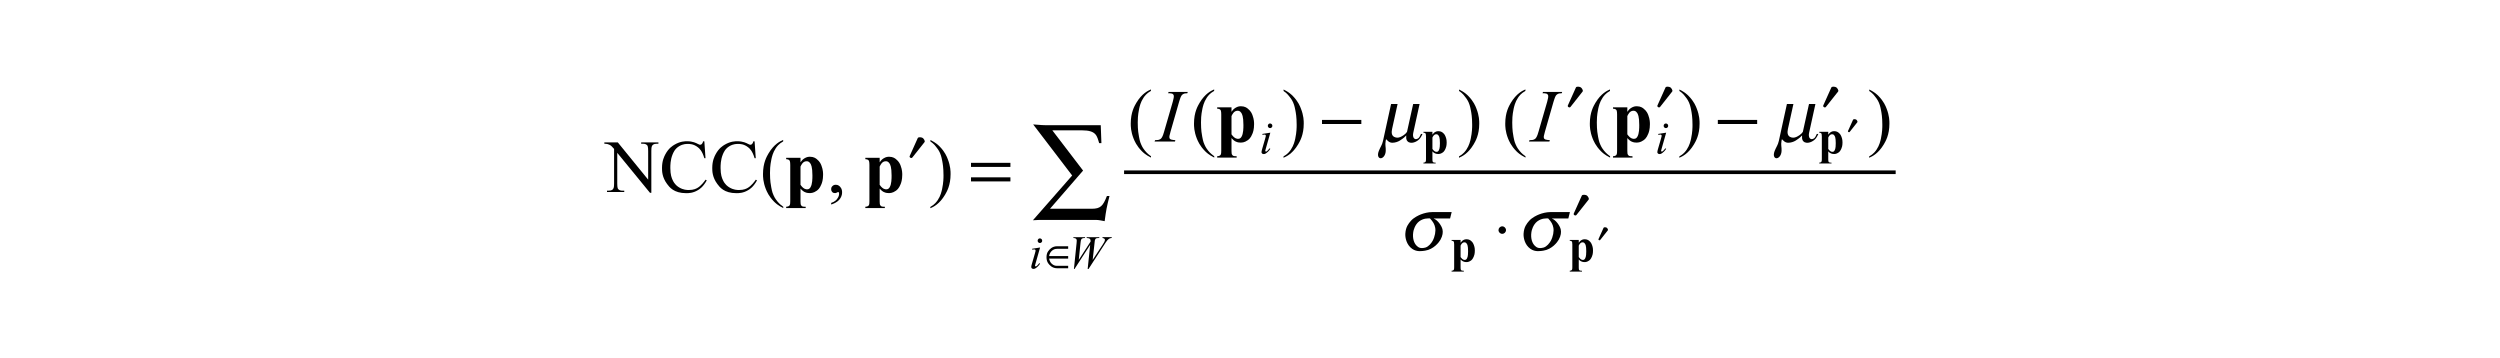 <?xml version="1.0" encoding="utf-8"?>
<!-- Generator: Adobe Illustrator 25.2.3, SVG Export Plug-In . SVG Version: 6.00 Build 0)  -->
<svg version="1.1" id="レイヤー_1" xmlns="http://www.w3.org/2000/svg" xmlns:xlink="http://www.w3.org/1999/xlink" x="0px"
	 y="0px" viewBox="0 0 300 43" style="enable-background:new 0 0 300 43;" xml:space="preserve">
<style type="text/css">
	.st0{fill:none;stroke:#000000;stroke-width:0.438;stroke-miterlimit:10;}
</style>
<g>
	<line class="st0" x1="134.89" y1="20.67" x2="227.48" y2="20.67"/>
	<path d="M72.52,17.09h1.62l3.64,4.47v-3.44c0-0.55-0.08-0.64-0.12-0.69c-0.16-0.18-0.4-0.18-0.51-0.18h-0.21v-0.16h2.07v0.16H78.8
		c-0.38,0-0.48,0.15-0.54,0.23c-0.1,0.14-0.1,0.47-0.1,0.64v5.02h-0.16l-3.93-4.8v3.67c0,0.55,0.08,0.64,0.12,0.69
		c0.17,0.18,0.4,0.18,0.51,0.18h0.21v0.16h-2.07v-0.16h0.21c0.38,0,0.49-0.15,0.54-0.23c0.1-0.14,0.1-0.47,0.1-0.64v-4.14
		c-0.26-0.3-0.35-0.37-0.39-0.4c-0.13-0.1-0.31-0.15-0.39-0.18c-0.13-0.04-0.3-0.04-0.39-0.04V17.09z"/>
	<path d="M84.52,16.95l0.14,2.03h-0.14c-0.27-0.91-0.61-1.18-0.78-1.31c-0.51-0.4-0.98-0.4-1.21-0.4c-0.59,0-0.91,0.2-1.07,0.3
		c-0.48,0.3-0.66,0.74-0.75,0.96c-0.27,0.66-0.27,1.31-0.27,1.64c0,0.81,0.17,1.2,0.26,1.4c0.26,0.59,0.61,0.8,0.78,0.91
		c0.52,0.32,0.97,0.32,1.19,0.32c0.58,0,0.88-0.17,1.02-0.25c0.44-0.25,0.8-0.74,0.98-0.99l0.14,0.09c-0.45,0.8-0.85,1.04-1.05,1.16
		c-0.6,0.37-1.15,0.37-1.42,0.37c-1.48,0-2.02-0.73-2.29-1.1c-0.61-0.82-0.61-1.56-0.61-1.92c0-0.89,0.27-1.39,0.4-1.64
		c0.4-0.75,0.87-1.02,1.1-1.16c0.7-0.41,1.25-0.41,1.53-0.41c0.65,0,1.06,0.21,1.27,0.32c0.18,0.1,0.24,0.1,0.26,0.1
		c0.12,0,0.18-0.06,0.21-0.08c0.11-0.12,0.15-0.26,0.16-0.33H84.52z"/>
	<path d="M90.55,16.95l0.14,2.03h-0.14c-0.27-0.91-0.61-1.18-0.78-1.31c-0.51-0.4-0.98-0.4-1.21-0.4c-0.59,0-0.91,0.2-1.07,0.3
		c-0.48,0.3-0.66,0.74-0.75,0.96c-0.27,0.66-0.27,1.31-0.27,1.64c0,0.81,0.17,1.2,0.26,1.4c0.26,0.59,0.61,0.8,0.78,0.91
		c0.52,0.32,0.97,0.32,1.19,0.32c0.58,0,0.88-0.17,1.02-0.25c0.44-0.25,0.8-0.74,0.98-0.99l0.14,0.09c-0.45,0.8-0.85,1.04-1.05,1.16
		c-0.6,0.37-1.15,0.37-1.42,0.37c-1.48,0-2.02-0.73-2.29-1.1c-0.61-0.82-0.61-1.56-0.61-1.92c0-0.89,0.27-1.39,0.4-1.64
		c0.4-0.75,0.87-1.02,1.1-1.16c0.7-0.41,1.25-0.41,1.53-0.41c0.65,0,1.06,0.21,1.27,0.32c0.18,0.1,0.24,0.1,0.26,0.1
		c0.12,0,0.18-0.06,0.21-0.08c0.11-0.12,0.15-0.26,0.16-0.33H90.55z"/>
	<path d="M93.99,24.81v0.16c-0.66-0.33-0.96-0.63-1.11-0.78c-0.63-0.64-0.86-1.21-0.98-1.5c-0.34-0.87-0.34-1.49-0.34-1.8
		c0-1.36,0.45-2.11,0.67-2.49c0.67-1.12,1.39-1.45,1.75-1.61v0.18c-0.54,0.3-0.77,0.64-0.89,0.82c-0.35,0.52-0.46,1.05-0.52,1.31
		c-0.17,0.8-0.17,1.37-0.17,1.66c0,0.94,0.1,1.45,0.15,1.71c0.11,0.61,0.22,0.85,0.28,0.97c0.16,0.37,0.35,0.59,0.44,0.71
		C93.55,24.5,93.85,24.71,93.99,24.81z"/>
	<path d="M99.74,24.54v-0.19c0.45-0.15,0.62-0.36,0.7-0.46c0.25-0.31,0.25-0.55,0.25-0.67c0-0.08-0.03-0.12-0.04-0.14
		c-0.03-0.04-0.05-0.04-0.06-0.04c-0.05,0-0.16,0.06-0.21,0.09c-0.08,0.04-0.14,0.04-0.17,0.04c-0.22,0-0.3-0.08-0.34-0.13
		c-0.13-0.13-0.13-0.28-0.13-0.35c0-0.22,0.11-0.32,0.16-0.37c0.16-0.15,0.32-0.15,0.4-0.15c0.29,0,0.44,0.17,0.52,0.25
		c0.23,0.25,0.23,0.53,0.23,0.67c0,0.45-0.21,0.71-0.31,0.84C100.42,24.32,99.97,24.47,99.74,24.54z"/>
	<path d="M111.65,16.98V16.8c0.67,0.33,0.96,0.63,1.11,0.78c0.63,0.64,0.86,1.22,0.97,1.51c0.34,0.86,0.34,1.49,0.34,1.8
		c0,1.36-0.45,2.11-0.67,2.49c-0.67,1.12-1.39,1.45-1.76,1.61v-0.16c0.54-0.3,0.77-0.65,0.89-0.82c0.35-0.52,0.46-1.05,0.52-1.31
		c0.17-0.8,0.17-1.37,0.17-1.66c0-0.94-0.1-1.45-0.15-1.71c-0.11-0.61-0.22-0.85-0.27-0.97c-0.16-0.36-0.35-0.59-0.44-0.7
		C112.1,17.29,111.8,17.08,111.65,16.98z"/>
	<path d="M138.12,18.75v0.16c-0.66-0.33-0.96-0.63-1.11-0.78c-0.63-0.64-0.86-1.21-0.98-1.5c-0.34-0.87-0.34-1.49-0.34-1.8
		c0-1.36,0.45-2.11,0.67-2.49c0.67-1.12,1.39-1.45,1.75-1.61v0.18c-0.54,0.3-0.77,0.64-0.89,0.82c-0.35,0.52-0.46,1.05-0.52,1.31
		c-0.17,0.8-0.17,1.37-0.17,1.66c0,0.94,0.1,1.45,0.15,1.71c0.11,0.61,0.22,0.85,0.28,0.97c0.16,0.37,0.35,0.59,0.44,0.71
		C137.68,18.44,137.97,18.64,138.12,18.75z"/>
	<path d="M145.71,18.75v0.16c-0.66-0.33-0.96-0.63-1.11-0.78c-0.63-0.64-0.86-1.21-0.98-1.5c-0.34-0.87-0.34-1.49-0.34-1.8
		c0-1.36,0.45-2.11,0.67-2.49c0.67-1.12,1.39-1.45,1.75-1.61v0.18c-0.54,0.3-0.77,0.64-0.89,0.82c-0.35,0.52-0.46,1.05-0.52,1.31
		c-0.17,0.8-0.17,1.37-0.17,1.66c0,0.94,0.1,1.45,0.15,1.71c0.11,0.61,0.22,0.85,0.28,0.97c0.16,0.37,0.35,0.59,0.44,0.71
		C145.27,18.44,145.57,18.64,145.71,18.75z"/>
	<path d="M154.03,10.92v-0.18c0.67,0.33,0.96,0.63,1.11,0.78c0.63,0.64,0.86,1.22,0.97,1.51c0.34,0.86,0.34,1.49,0.34,1.8
		c0,1.36-0.45,2.11-0.67,2.49c-0.67,1.12-1.39,1.45-1.76,1.61v-0.16c0.54-0.3,0.77-0.65,0.89-0.82c0.35-0.52,0.46-1.05,0.52-1.31
		c0.17-0.8,0.17-1.37,0.17-1.66c0-0.94-0.1-1.45-0.15-1.71c-0.11-0.61-0.22-0.85-0.27-0.97c-0.16-0.36-0.35-0.59-0.44-0.7
		C154.47,11.23,154.18,11.02,154.03,10.92z"/>
	<path d="M175.09,10.92v-0.18c0.67,0.33,0.96,0.63,1.11,0.78c0.63,0.64,0.86,1.22,0.97,1.51c0.34,0.86,0.34,1.49,0.34,1.8
		c0,1.36-0.45,2.11-0.67,2.49c-0.67,1.12-1.39,1.45-1.76,1.61v-0.16c0.54-0.3,0.77-0.65,0.89-0.82c0.35-0.52,0.46-1.05,0.52-1.31
		c0.17-0.8,0.17-1.37,0.17-1.66c0-0.94-0.1-1.45-0.15-1.71c-0.11-0.61-0.22-0.85-0.27-0.97c-0.16-0.36-0.35-0.59-0.44-0.7
		C175.54,11.23,175.24,11.02,175.09,10.92z"/>
	<path d="M183.06,18.75v0.16c-0.66-0.33-0.96-0.63-1.11-0.78c-0.63-0.64-0.86-1.21-0.98-1.5c-0.34-0.87-0.34-1.49-0.34-1.8
		c0-1.36,0.45-2.11,0.67-2.49c0.67-1.12,1.39-1.45,1.75-1.61v0.18c-0.54,0.3-0.77,0.64-0.89,0.82c-0.35,0.52-0.46,1.05-0.52,1.31
		c-0.17,0.8-0.17,1.37-0.17,1.66c0,0.94,0.1,1.45,0.15,1.71c0.11,0.61,0.22,0.85,0.28,0.97c0.16,0.37,0.35,0.59,0.44,0.71
		C182.61,18.44,182.91,18.64,183.06,18.75z"/>
	<path d="M193.21,18.75v0.16c-0.66-0.33-0.96-0.63-1.11-0.78c-0.63-0.64-0.86-1.21-0.98-1.5c-0.34-0.87-0.34-1.49-0.34-1.8
		c0-1.36,0.45-2.11,0.67-2.49c0.67-1.12,1.39-1.45,1.75-1.61v0.18c-0.54,0.3-0.77,0.64-0.89,0.82c-0.35,0.52-0.46,1.05-0.52,1.31
		c-0.17,0.8-0.17,1.37-0.17,1.66c0,0.94,0.1,1.45,0.15,1.71c0.11,0.61,0.22,0.85,0.28,0.97c0.16,0.37,0.35,0.59,0.44,0.71
		C192.77,18.44,193.07,18.64,193.21,18.75z"/>
	<path d="M201.53,10.92v-0.18c0.67,0.33,0.96,0.63,1.11,0.78c0.63,0.64,0.86,1.22,0.97,1.51c0.34,0.86,0.34,1.49,0.34,1.8
		c0,1.36-0.45,2.11-0.67,2.49c-0.67,1.12-1.39,1.45-1.76,1.61v-0.16c0.54-0.3,0.77-0.65,0.89-0.82c0.35-0.52,0.46-1.05,0.52-1.31
		c0.17-0.8,0.17-1.37,0.17-1.66c0-0.94-0.1-1.45-0.15-1.71c-0.11-0.61-0.22-0.85-0.27-0.97c-0.16-0.36-0.35-0.59-0.44-0.7
		C201.98,11.23,201.68,11.02,201.53,10.92z"/>
	<path d="M224.31,10.92v-0.18c0.67,0.33,0.96,0.63,1.11,0.78c0.63,0.64,0.86,1.22,0.97,1.51c0.34,0.86,0.34,1.49,0.34,1.8
		c0,1.36-0.45,2.11-0.67,2.49c-0.67,1.12-1.39,1.45-1.76,1.61v-0.16c0.54-0.3,0.77-0.65,0.89-0.82c0.35-0.52,0.46-1.05,0.52-1.31
		c0.17-0.8,0.17-1.37,0.17-1.66c0-0.94-0.1-1.45-0.15-1.71c-0.11-0.61-0.22-0.85-0.27-0.97c-0.16-0.36-0.35-0.59-0.44-0.7
		C224.76,11.23,224.46,11.02,224.31,10.92z"/>
	<path d="M96.06,22.18c0.38,0.54,0.67,0.54,0.81,0.54c0.24,0,0.34-0.17,0.39-0.25c0.23-0.37,0.23-1.06,0.23-1.41
		c0-1.06-0.17-1.32-0.25-1.45c-0.17-0.26-0.35-0.26-0.45-0.26c-0.44,0-0.63,0.43-0.73,0.64V22.18z M96.06,22.63v1.53
		c0,0.32,0.03,0.39,0.05,0.43c0.05,0.11,0.12,0.15,0.16,0.17c0.11,0.05,0.31,0.05,0.41,0.05v0.16h-2.34v-0.16
		c0.27-0.01,0.36-0.11,0.4-0.15c0.09-0.1,0.09-0.38,0.09-0.52v-4.34c0-0.44-0.07-0.52-0.1-0.56c-0.1-0.12-0.29-0.13-0.39-0.14v-0.16
		h1.72v0.54c0.22-0.32,0.36-0.41,0.44-0.46c0.32-0.21,0.57-0.21,0.7-0.21c0.45,0,0.7,0.19,0.82,0.29c0.37,0.29,0.5,0.62,0.56,0.79
		c0.19,0.5,0.19,0.89,0.19,1.08c0,0.62-0.13,0.97-0.2,1.14c-0.2,0.52-0.45,0.7-0.58,0.79c-0.38,0.27-0.69,0.27-0.85,0.27
		c-0.34,0-0.53-0.1-0.63-0.15C96.3,22.9,96.14,22.72,96.06,22.63z"/>
	<path d="M105.56,22.18c0.38,0.54,0.67,0.54,0.81,0.54c0.24,0,0.34-0.17,0.39-0.25c0.23-0.37,0.23-1.06,0.23-1.41
		c0-1.06-0.17-1.32-0.25-1.45c-0.17-0.26-0.35-0.26-0.45-0.26c-0.44,0-0.63,0.43-0.73,0.64V22.18z M105.56,22.63v1.53
		c0,0.32,0.03,0.39,0.05,0.43c0.05,0.11,0.12,0.15,0.16,0.17c0.11,0.05,0.31,0.05,0.41,0.05v0.16h-2.34v-0.16
		c0.27-0.01,0.36-0.11,0.4-0.15c0.09-0.1,0.09-0.38,0.09-0.52v-4.34c0-0.44-0.07-0.52-0.1-0.56c-0.1-0.12-0.29-0.13-0.39-0.14v-0.16
		h1.72v0.54c0.22-0.32,0.36-0.41,0.44-0.46c0.32-0.21,0.57-0.21,0.7-0.21c0.45,0,0.7,0.19,0.82,0.29c0.37,0.29,0.5,0.62,0.56,0.79
		c0.19,0.5,0.19,0.89,0.19,1.08c0,0.62-0.13,0.97-0.2,1.14c-0.2,0.52-0.45,0.7-0.58,0.79c-0.38,0.27-0.69,0.27-0.85,0.27
		c-0.34,0-0.53-0.1-0.63-0.15C105.8,22.9,105.64,22.72,105.56,22.63z"/>
	<path d="M147.78,16.12c0.38,0.54,0.67,0.54,0.81,0.54c0.24,0,0.34-0.17,0.39-0.25c0.23-0.37,0.23-1.06,0.23-1.41
		c0-1.06-0.17-1.32-0.25-1.45c-0.17-0.26-0.35-0.26-0.45-0.26c-0.44,0-0.63,0.43-0.73,0.64V16.12z M147.78,16.57v1.53
		c0,0.32,0.03,0.39,0.05,0.43c0.05,0.11,0.12,0.15,0.16,0.17c0.11,0.05,0.31,0.05,0.41,0.05v0.16h-2.34v-0.16
		c0.27-0.01,0.36-0.11,0.4-0.15c0.09-0.1,0.09-0.38,0.09-0.52v-4.34c0-0.44-0.07-0.52-0.1-0.56c-0.1-0.12-0.29-0.13-0.39-0.14v-0.16
		h1.72v0.54c0.22-0.32,0.36-0.41,0.44-0.46c0.32-0.21,0.57-0.21,0.7-0.21c0.45,0,0.7,0.19,0.82,0.29c0.37,0.29,0.5,0.62,0.56,0.79
		c0.19,0.5,0.19,0.89,0.19,1.08c0,0.62-0.13,0.97-0.2,1.14c-0.2,0.52-0.45,0.7-0.58,0.79c-0.38,0.27-0.69,0.27-0.85,0.27
		c-0.34,0-0.53-0.1-0.63-0.15C148.02,16.84,147.86,16.66,147.78,16.57z"/>
	<path d="M195.28,16.12c0.38,0.54,0.67,0.54,0.81,0.54c0.24,0,0.34-0.17,0.39-0.25c0.23-0.37,0.23-1.06,0.23-1.41
		c0-1.06-0.17-1.32-0.25-1.45c-0.17-0.26-0.35-0.26-0.45-0.26c-0.44,0-0.63,0.43-0.73,0.64V16.12z M195.28,16.57v1.53
		c0,0.32,0.03,0.39,0.05,0.43c0.05,0.11,0.12,0.15,0.16,0.17c0.11,0.05,0.31,0.05,0.41,0.05v0.16h-2.34v-0.16
		c0.27-0.01,0.36-0.11,0.4-0.15c0.09-0.1,0.09-0.38,0.09-0.52v-4.34c0-0.44-0.07-0.52-0.1-0.56c-0.1-0.12-0.29-0.13-0.39-0.14v-0.16
		h1.72v0.54c0.22-0.32,0.36-0.41,0.44-0.46c0.32-0.21,0.57-0.21,0.7-0.21c0.45,0,0.7,0.19,0.82,0.29c0.37,0.29,0.5,0.62,0.56,0.79
		c0.19,0.5,0.19,0.89,0.19,1.08c0,0.62-0.13,0.97-0.2,1.14c-0.2,0.52-0.45,0.7-0.58,0.79c-0.38,0.27-0.69,0.27-0.85,0.27
		c-0.34,0-0.53-0.1-0.63-0.15C195.52,16.84,195.36,16.66,195.28,16.57z"/>
	<path d="M171.89,17.88c0.24,0.34,0.42,0.34,0.51,0.34c0.15,0,0.21-0.1,0.25-0.16c0.14-0.23,0.14-0.67,0.14-0.88
		c0-0.67-0.1-0.83-0.16-0.91c-0.1-0.16-0.22-0.16-0.28-0.16c-0.28,0-0.4,0.27-0.46,0.4V17.88z M171.89,18.16v0.96
		c0,0.2,0.02,0.25,0.03,0.27c0.03,0.07,0.08,0.09,0.1,0.1c0.07,0.03,0.2,0.03,0.26,0.03v0.1h-1.47v-0.1
		c0.17-0.01,0.23-0.07,0.25-0.1c0.06-0.06,0.06-0.24,0.06-0.33v-2.73c0-0.27-0.04-0.32-0.06-0.35c-0.06-0.08-0.19-0.08-0.25-0.09
		v-0.1h1.08v0.34c0.14-0.2,0.23-0.26,0.28-0.29c0.2-0.13,0.36-0.13,0.44-0.13c0.28,0,0.44,0.12,0.52,0.18
		c0.23,0.18,0.31,0.39,0.35,0.5c0.12,0.32,0.12,0.56,0.12,0.68c0,0.39-0.08,0.61-0.13,0.72c-0.13,0.32-0.28,0.44-0.36,0.49
		c-0.24,0.17-0.43,0.17-0.53,0.17c-0.21,0-0.34-0.06-0.4-0.09C172.04,18.33,171.94,18.22,171.89,18.16z"/>
	<path d="M219.39,17.88c0.24,0.34,0.42,0.34,0.51,0.34c0.15,0,0.21-0.1,0.25-0.16c0.14-0.23,0.14-0.67,0.14-0.88
		c0-0.67-0.1-0.83-0.16-0.91c-0.1-0.16-0.22-0.16-0.28-0.16c-0.28,0-0.4,0.27-0.46,0.4V17.88z M219.39,18.16v0.96
		c0,0.2,0.02,0.25,0.03,0.27c0.03,0.07,0.08,0.09,0.1,0.1c0.07,0.03,0.2,0.03,0.26,0.03v0.1h-1.47v-0.1
		c0.17-0.01,0.23-0.07,0.25-0.1c0.06-0.06,0.06-0.24,0.06-0.33v-2.73c0-0.27-0.04-0.32-0.06-0.35c-0.06-0.08-0.19-0.08-0.25-0.09
		v-0.1h1.08v0.34c0.14-0.2,0.23-0.26,0.28-0.29c0.2-0.13,0.36-0.13,0.44-0.13c0.28,0,0.44,0.12,0.52,0.18
		c0.23,0.18,0.31,0.39,0.35,0.5c0.12,0.32,0.12,0.56,0.12,0.68c0,0.39-0.08,0.61-0.13,0.72c-0.13,0.32-0.28,0.44-0.36,0.49
		c-0.24,0.17-0.43,0.17-0.53,0.17c-0.21,0-0.34-0.06-0.4-0.09C219.54,18.33,219.44,18.22,219.39,18.16z"/>
	<path d="M175.27,30.85c0.24,0.34,0.42,0.34,0.51,0.34c0.15,0,0.21-0.1,0.25-0.16c0.14-0.23,0.14-0.67,0.14-0.88
		c0-0.67-0.1-0.83-0.16-0.91c-0.1-0.16-0.22-0.16-0.28-0.16c-0.28,0-0.4,0.27-0.46,0.4V30.85z M175.27,31.13v0.96
		c0,0.2,0.02,0.25,0.03,0.27c0.03,0.07,0.08,0.09,0.1,0.1c0.07,0.03,0.2,0.03,0.26,0.03v0.1h-1.47v-0.1
		c0.17-0.01,0.23-0.07,0.25-0.1c0.06-0.06,0.06-0.24,0.06-0.33v-2.73c0-0.27-0.04-0.32-0.06-0.35c-0.06-0.08-0.19-0.08-0.25-0.09
		v-0.1h1.08v0.34c0.14-0.2,0.23-0.26,0.28-0.29c0.2-0.13,0.36-0.13,0.44-0.13c0.28,0,0.44,0.12,0.52,0.18
		c0.23,0.18,0.31,0.39,0.35,0.5c0.12,0.32,0.12,0.56,0.12,0.68c0,0.39-0.08,0.61-0.13,0.72c-0.13,0.32-0.28,0.44-0.36,0.49
		c-0.24,0.17-0.43,0.17-0.53,0.17c-0.21,0-0.34-0.06-0.4-0.09C175.42,31.3,175.32,31.18,175.27,31.13z"/>
	<path d="M189.45,30.85c0.24,0.34,0.42,0.34,0.51,0.34c0.15,0,0.21-0.1,0.25-0.16c0.14-0.23,0.14-0.67,0.14-0.88
		c0-0.67-0.1-0.83-0.16-0.91c-0.1-0.16-0.22-0.16-0.28-0.16c-0.28,0-0.4,0.27-0.46,0.4V30.85z M189.45,31.13v0.96
		c0,0.2,0.02,0.25,0.03,0.27c0.03,0.07,0.08,0.09,0.1,0.1c0.07,0.03,0.2,0.03,0.26,0.03v0.1h-1.47v-0.1
		c0.17-0.01,0.23-0.07,0.25-0.1c0.06-0.06,0.06-0.24,0.06-0.33v-2.73c0-0.27-0.04-0.32-0.06-0.35c-0.06-0.08-0.19-0.08-0.25-0.09
		v-0.1h1.08v0.34c0.14-0.2,0.23-0.26,0.28-0.29c0.2-0.13,0.36-0.13,0.44-0.13c0.28,0,0.44,0.12,0.52,0.18
		c0.23,0.18,0.31,0.39,0.35,0.5c0.12,0.32,0.12,0.56,0.12,0.68c0,0.39-0.08,0.61-0.13,0.72c-0.13,0.32-0.28,0.44-0.36,0.49
		c-0.24,0.17-0.43,0.17-0.53,0.17c-0.21,0-0.34-0.06-0.4-0.09C189.6,31.3,189.5,31.18,189.45,31.13z"/>
	<path d="M110.94,17.06c0.12-0.14-0.13-0.46-0.22-0.51c-0.13-0.08-0.51-0.14-0.59,0.02l-0.97,2.16c-0.07,0.16,0.21,0.32,0.32,0.17
		L110.94,17.06z"/>
	<path d="M121.25,21.28h-4.73v0.49h4.73V21.28z M121.25,19.54h-4.73v0.49h4.73V19.54z"/>
	<rect x="158.64" y="14.39" width="4.72" height="0.49"/>
	<path d="M189.91,10.99c0.12-0.14-0.13-0.46-0.22-0.51c-0.13-0.08-0.51-0.14-0.58,0.02l-0.97,2.16c-0.07,0.16,0.21,0.32,0.32,0.17
		L189.91,10.99z"/>
	<path d="M200.66,10.99c0.12-0.14-0.13-0.46-0.22-0.51c-0.13-0.08-0.51-0.14-0.58,0.02l-0.97,2.16c-0.07,0.16,0.21,0.32,0.32,0.17
		L200.66,10.99z"/>
	<rect x="206.14" y="14.39" width="4.72" height="0.49"/>
	<path d="M220.57,10.99c0.12-0.14-0.13-0.46-0.22-0.51c-0.13-0.08-0.51-0.14-0.59,0.02l-0.97,2.16c-0.07,0.16,0.21,0.32,0.32,0.17
		L220.57,10.99z"/>
	<path d="M180.72,27.61c0-0.24-0.21-0.45-0.45-0.45c-0.25,0-0.45,0.21-0.45,0.45c0,0.25,0.2,0.45,0.45,0.45
		C180.51,28.06,180.72,27.86,180.72,27.61z"/>
	<path d="M190.63,23.96c0.12-0.14-0.13-0.46-0.22-0.51c-0.13-0.08-0.51-0.13-0.59,0.02l-0.97,2.16c-0.07,0.16,0.21,0.31,0.32,0.17
		L190.63,23.96z"/>
	<path d="M222.88,14.67c0.07-0.09-0.08-0.29-0.14-0.32c-0.08-0.05-0.32-0.08-0.37,0.01l-0.61,1.36c-0.05,0.1,0.13,0.2,0.2,0.11
		L222.88,14.67z"/>
	<path d="M192.94,27.64c0.07-0.09-0.08-0.29-0.14-0.32c-0.08-0.05-0.32-0.08-0.37,0.01l-0.61,1.36c-0.05,0.1,0.13,0.2,0.2,0.11
		L192.94,27.64z"/>
	<path d="M128.18,30.73h-2.29c0.05-0.25,0.14-0.45,0.31-0.61c0.2-0.19,0.4-0.26,0.64-0.26h1.34v-0.31h-1.34
		c-0.56,0-0.9,0.37-1.06,0.6c-0.14,0.19-0.2,0.44-0.2,0.72c0,0.28,0.07,0.54,0.2,0.72c0.16,0.23,0.5,0.6,1.06,0.6h1.34V31.9h-1.34
		c-0.24,0-0.44-0.07-0.64-0.26c-0.16-0.15-0.25-0.35-0.31-0.61h2.29V30.73z"/>
	<path d="M132.09,15.02h-6.71c-0.46,0-0.94-0.07-1.4-0.09l4.68,6.13l-4.71,5.37c0.27,0,0.51-0.04,0.78-0.04h6.79
		c0.34,0,0.69,0.09,1.04,0.15c0.18-1.38,0.24-1.65,0.58-3.02h-0.31c-0.47,1.2-0.77,1.53-1.82,1.53H126l3.97-4.58l-3.69-4.83h3.55
		c1.73,0,1.8,0.66,2.07,1.54h0.27L132.09,15.02z"/>
	<path d="M141.04,16.82L141,16.98h-2.45l0.06-0.16c0.37-0.01,0.45-0.04,0.49-0.06c0.19-0.07,0.25-0.16,0.29-0.21
		c0.15-0.21,0.25-0.56,0.3-0.74l1.04-3.59c0.13-0.45,0.13-0.6,0.13-0.68c0-0.11-0.04-0.17-0.06-0.19c-0.06-0.08-0.13-0.11-0.17-0.12
		c-0.12-0.04-0.34-0.04-0.45-0.04l0.05-0.16h2.3l-0.05,0.16c-0.28,0-0.37,0.04-0.42,0.06c-0.2,0.09-0.27,0.2-0.3,0.25
		c-0.1,0.16-0.21,0.53-0.27,0.72l-1.03,3.59c-0.14,0.5-0.14,0.59-0.14,0.63c0,0.11,0.04,0.16,0.05,0.19
		c0.05,0.08,0.14,0.1,0.18,0.12C140.66,16.79,140.92,16.81,141.04,16.82z"/>
	<path d="M185.98,16.82l-0.05,0.16h-2.45l0.06-0.16c0.37-0.01,0.45-0.04,0.49-0.06c0.19-0.07,0.25-0.16,0.29-0.21
		c0.15-0.21,0.25-0.56,0.3-0.74l1.04-3.59c0.13-0.45,0.13-0.6,0.13-0.68c0-0.11-0.04-0.17-0.06-0.19c-0.06-0.08-0.13-0.11-0.17-0.12
		c-0.12-0.04-0.34-0.04-0.45-0.04l0.05-0.16h2.3l-0.05,0.16c-0.28,0-0.37,0.04-0.42,0.06c-0.2,0.09-0.27,0.2-0.3,0.25
		c-0.1,0.16-0.21,0.53-0.27,0.72l-1.03,3.59c-0.14,0.5-0.14,0.59-0.14,0.63c0,0.11,0.04,0.16,0.05,0.19
		c0.05,0.08,0.14,0.1,0.18,0.12C185.6,16.79,185.85,16.81,185.98,16.82z"/>
	<path d="M152.44,15.92l-0.55,1.94c-0.06,0.2-0.06,0.22-0.06,0.23c0,0.04,0.02,0.06,0.03,0.07c0.03,0.03,0.05,0.03,0.06,0.03
		c0.04,0,0.08-0.03,0.1-0.04c0.16-0.12,0.26-0.28,0.32-0.35l0.1,0.06c-0.19,0.29-0.36,0.42-0.44,0.48c-0.19,0.15-0.3,0.15-0.36,0.15
		c-0.11,0-0.16-0.05-0.19-0.07c-0.07-0.07-0.07-0.14-0.07-0.17c0-0.1,0.05-0.26,0.07-0.34l0.36-1.24c0.09-0.3,0.09-0.36,0.09-0.38
		c0-0.06-0.03-0.09-0.04-0.1c-0.04-0.04-0.09-0.04-0.12-0.04c-0.06,0-0.19,0.02-0.25,0.03v-0.11L152.44,15.92z M152.4,14.82
		c0.12,0,0.17,0.05,0.2,0.08c0.08,0.08,0.08,0.16,0.08,0.2c0,0.11-0.05,0.17-0.08,0.19c-0.08,0.08-0.16,0.08-0.19,0.08
		c-0.11,0-0.17-0.05-0.19-0.08c-0.08-0.08-0.08-0.16-0.08-0.19c0-0.12,0.05-0.17,0.08-0.2C152.29,14.82,152.36,14.82,152.4,14.82z"
		/>
	<path d="M199.94,15.92l-0.55,1.94c-0.06,0.2-0.06,0.22-0.06,0.23c0,0.04,0.02,0.06,0.03,0.07c0.03,0.03,0.05,0.03,0.06,0.03
		c0.04,0,0.08-0.03,0.1-0.04c0.16-0.12,0.26-0.28,0.32-0.35l0.1,0.06c-0.19,0.29-0.36,0.42-0.44,0.48c-0.19,0.15-0.3,0.15-0.36,0.15
		c-0.11,0-0.16-0.05-0.19-0.07c-0.07-0.07-0.07-0.14-0.07-0.17c0-0.1,0.05-0.26,0.07-0.34l0.36-1.24c0.09-0.3,0.09-0.36,0.09-0.38
		c0-0.06-0.03-0.09-0.04-0.1c-0.04-0.04-0.09-0.04-0.12-0.04c-0.06,0-0.19,0.02-0.25,0.03v-0.11L199.94,15.92z M199.9,14.82
		c0.12,0,0.17,0.05,0.2,0.08c0.08,0.08,0.08,0.16,0.08,0.2c0,0.11-0.05,0.17-0.08,0.19c-0.08,0.08-0.16,0.08-0.19,0.08
		c-0.11,0-0.17-0.05-0.19-0.08c-0.08-0.08-0.08-0.16-0.08-0.19c0-0.12,0.05-0.17,0.08-0.2C199.79,14.82,199.87,14.82,199.9,14.82z"
		/>
	<path d="M124.81,29.7l-0.55,1.94c-0.06,0.2-0.06,0.22-0.06,0.23c0,0.04,0.02,0.06,0.03,0.07c0.03,0.03,0.05,0.03,0.06,0.03
		c0.04,0,0.08-0.03,0.1-0.04c0.16-0.12,0.26-0.28,0.32-0.35l0.1,0.06c-0.19,0.29-0.36,0.42-0.44,0.48c-0.19,0.15-0.3,0.15-0.36,0.15
		c-0.11,0-0.16-0.05-0.19-0.07c-0.07-0.07-0.07-0.14-0.07-0.17c0-0.1,0.05-0.26,0.07-0.34l0.36-1.24c0.09-0.3,0.09-0.36,0.09-0.38
		c0-0.06-0.03-0.09-0.04-0.1c-0.04-0.04-0.09-0.04-0.12-0.04c-0.06,0-0.19,0.02-0.25,0.03v-0.11L124.81,29.7z M124.78,28.61
		c0.12,0,0.17,0.05,0.2,0.08c0.08,0.08,0.08,0.16,0.08,0.2c0,0.11-0.05,0.17-0.08,0.19c-0.08,0.08-0.16,0.08-0.19,0.08
		c-0.11,0-0.17-0.05-0.19-0.08c-0.08-0.08-0.08-0.16-0.08-0.19c0-0.12,0.05-0.17,0.08-0.2C124.66,28.61,124.74,28.61,124.78,28.61z"
		/>
	<path d="M128.87,32.29l0.32-3.12c0.02-0.18,0.02-0.24,0.02-0.28c0-0.16-0.06-0.22-0.09-0.24c-0.09-0.08-0.25-0.09-0.33-0.09
		l0.03-0.1h1.4l-0.03,0.1c-0.28,0-0.35,0.07-0.39,0.1c-0.1,0.1-0.13,0.37-0.14,0.51l-0.21,2.02l1.42-2.2c0-0.06,0-0.08,0-0.09
		c0-0.15-0.06-0.21-0.09-0.24c-0.09-0.08-0.29-0.1-0.39-0.1l0.02-0.1h1.52l-0.03,0.1c-0.26,0-0.32,0.03-0.35,0.04
		c-0.07,0.03-0.1,0.08-0.11,0.1c-0.05,0.07-0.06,0.18-0.07,0.23c-0.01,0.05-0.05,0.44-0.07,0.64c-0.06,0.59-0.14,1.28-0.18,1.62
		l1.18-1.8c0.19-0.3,0.23-0.37,0.24-0.41c0.05-0.12,0.05-0.17,0.05-0.2c0-0.08-0.04-0.12-0.07-0.14c-0.07-0.06-0.17-0.07-0.23-0.08
		l0.02-0.1h1.11l-0.03,0.1c-0.15,0.01-0.22,0.05-0.26,0.07c-0.11,0.06-0.22,0.17-0.27,0.23c-0.09,0.1-0.27,0.38-0.36,0.52l-1.88,2.9
		h-0.1l0.3-2.9l-1.88,2.9H128.87z"/>
	<path d="M166.93,12.48l-0.97,4.43c-0.12,0.53-0.3,0.69-0.5,1.2c-0.23,0.59-0.02,0.88,0.22,0.88s0.58-0.29,0.61-0.88
		c0.02-0.5-0.1-0.67-0.01-1.2l0.05-0.21c0.11,0.09,0.33,0.43,0.75,0.43c0.32,0,0.66-0.11,0.9-0.26c0.49-0.31,0.66-0.5,0.77-0.62
		c0,0.29-0.06,0.51,0.2,0.75c0.1,0.1,0.44,0.24,0.93,0.01c0.52-0.25,0.68-0.63,0.82-0.94h-0.18c-0.1,0.15-0.13,0.42-0.4,0.57
		c-0.2,0.1-0.35,0.07-0.46-0.07c-0.11-0.14-0.12-0.4-0.07-0.63l0.76-3.46h-0.77l-0.74,3.35c-0.19,0.29-0.56,0.51-0.79,0.61
		c-0.27,0.11-0.49,0.11-0.74-0.01c-0.32-0.16-0.35-0.53-0.26-0.95l0.66-3H166.93z"/>
	<path d="M214.43,12.48l-0.97,4.43c-0.12,0.53-0.3,0.69-0.5,1.2c-0.23,0.59-0.02,0.88,0.22,0.88s0.58-0.29,0.61-0.88
		c0.02-0.5-0.1-0.67-0.01-1.2l0.05-0.21c0.11,0.09,0.33,0.43,0.75,0.43c0.32,0,0.66-0.11,0.9-0.26c0.49-0.31,0.66-0.5,0.77-0.62
		c0,0.29-0.06,0.51,0.2,0.75c0.1,0.1,0.44,0.24,0.93,0.01c0.52-0.25,0.68-0.63,0.82-0.94h-0.18c-0.1,0.15-0.13,0.42-0.4,0.57
		c-0.2,0.1-0.35,0.07-0.46-0.07c-0.11-0.14-0.12-0.4-0.07-0.63l0.76-3.46h-0.77l-0.74,3.35c-0.19,0.29-0.56,0.51-0.79,0.61
		c-0.27,0.11-0.49,0.11-0.74-0.01c-0.32-0.16-0.35-0.53-0.26-0.95l0.66-3H214.43z"/>
	<path d="M172.22,27.31c0.09,0.42-0.03,1.1-0.31,1.6c-0.15,0.26-0.46,0.68-0.87,0.8c-0.62,0.16-0.85-0.04-1.04-0.22
		c-0.29-0.28-0.53-0.84-0.41-1.64c0.03-0.21,0.19-0.88,0.7-1.28c0.54-0.4,1.04-0.36,1.31-0.36
		C171.98,26.63,172.14,26.9,172.22,27.31z M174.2,25.45h-2.33c-0.49,0-0.99,0.13-1.37,0.28c-0.23,0.09-0.85,0.37-1.2,0.78
		c-0.28,0.33-0.61,0.71-0.66,1.53c-0.03,0.45,0.12,1.33,0.82,1.82c0.58,0.41,1.24,0.26,1.55,0.22c1.04-0.16,1.68-1.01,1.85-1.32
		c0.27-0.49,0.31-0.89,0.24-1.22c-0.09-0.44-0.59-1.14-1.04-1.3l0-0.02h1.95L174.2,25.45z"/>
	<path d="M186.4,27.31c0.09,0.42-0.03,1.1-0.31,1.6c-0.15,0.26-0.46,0.68-0.87,0.8c-0.62,0.16-0.85-0.04-1.04-0.22
		c-0.29-0.28-0.53-0.84-0.41-1.64c0.03-0.21,0.19-0.88,0.7-1.28c0.54-0.4,1.04-0.36,1.31-0.36C186.17,26.63,186.32,26.9,186.4,27.31
		z M188.39,25.45h-2.33c-0.49,0-0.99,0.13-1.37,0.28c-0.23,0.09-0.85,0.37-1.2,0.78c-0.28,0.33-0.61,0.71-0.66,1.53
		c-0.03,0.45,0.12,1.33,0.82,1.82c0.58,0.41,1.24,0.26,1.55,0.22c1.04-0.16,1.68-1.01,1.85-1.32c0.27-0.49,0.31-0.89,0.24-1.22
		c-0.09-0.44-0.59-1.14-1.04-1.3l0-0.02h1.95L188.39,25.45z"/>
</g>
</svg>
